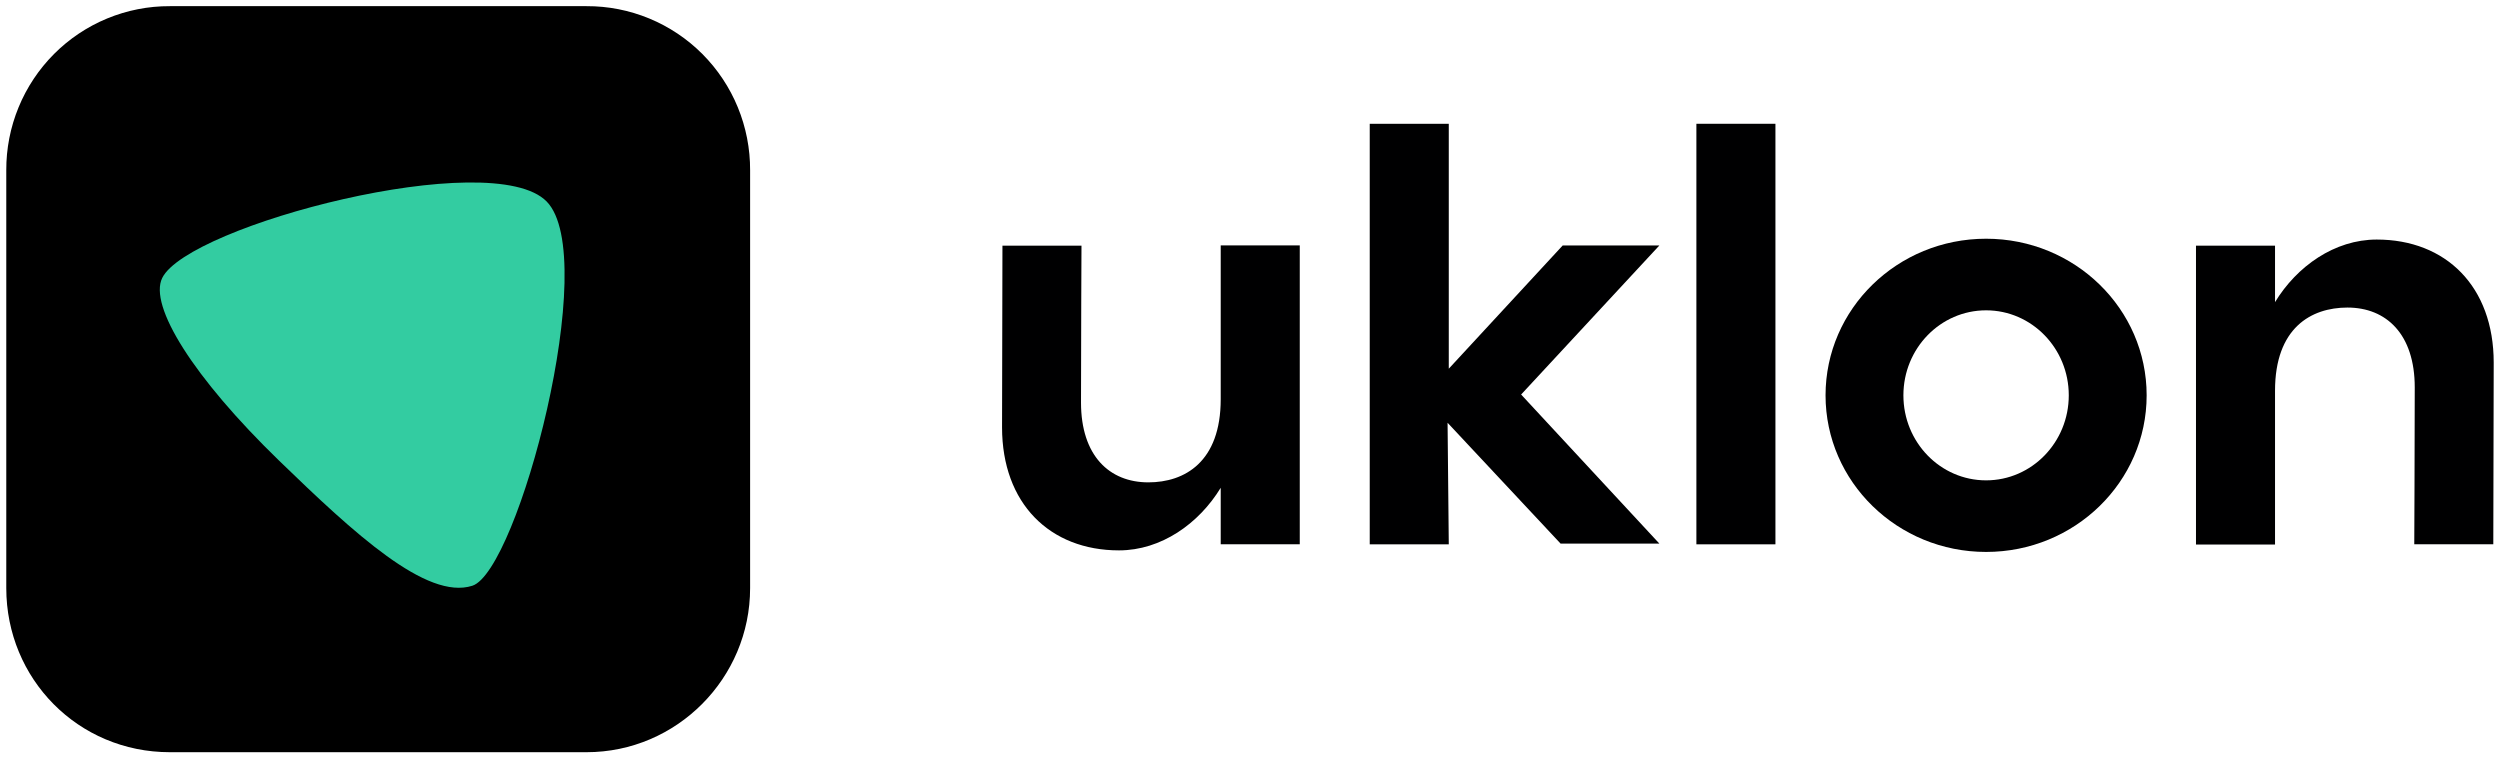 <svg width="178" height="54" viewBox="0 0 178 54" fill="none" xmlns="http://www.w3.org/2000/svg">
<g clip-path="url(#clip0_2795_3528)">
<path d="M169.223 17.056C166.221 17.056 163.533 18.962 161.982 21.512V17.49H156.354V38.769H161.982V27.82C161.982 23.349 164.548 21.898 167.139 21.898C169.903 21.898 171.93 23.789 171.93 27.583C171.93 31.556 171.896 38.75 171.896 38.75H177.523L177.552 25.817C177.551 20.395 174.144 17.056 169.223 17.056Z" fill="#000001"/>
<path d="M126.411 8.813H120.783V38.756H126.411V8.813Z" fill="#000001"/>
<path d="M111.263 17.478L103.153 26.252V8.813H97.525V38.756H103.153L103.067 30.101L111.113 38.703H118.146L108.304 28.09L118.146 17.478H111.263Z" fill="#000001"/>
<path d="M141.41 16.997C135.095 16.997 129.979 21.989 129.979 28.147C129.979 34.306 135.097 39.298 141.41 39.298C147.722 39.298 152.841 34.306 152.841 28.147C152.841 21.988 147.725 16.997 141.41 16.997ZM141.41 34.201C138.158 34.201 135.522 31.491 135.522 28.147C135.522 24.804 138.158 22.095 141.41 22.095C144.661 22.095 147.297 24.805 147.297 28.147C147.297 31.49 144.661 34.201 141.41 34.201Z" fill="#000001"/>
<path d="M86.915 28.424C86.915 32.894 84.349 34.344 81.759 34.344C78.994 34.344 76.968 32.454 76.968 28.66C76.968 24.687 77.002 17.493 77.002 17.493H71.374L71.346 30.425C71.346 35.848 74.752 39.187 79.674 39.187C82.676 39.187 85.363 37.28 86.915 34.73V38.752H92.543V17.474H86.915V28.424Z" fill="#000001"/>
<path d="M41.759 53.557H12.096C5.552 53.557 0.447 48.325 0.447 41.873V12.122C0.441 10.586 0.738 9.064 1.321 7.644C1.904 6.223 2.762 4.933 3.845 3.846C4.928 2.76 6.215 1.9 7.631 1.315C9.047 0.73 10.565 0.432 12.096 0.439H41.759C43.291 0.432 44.808 0.73 46.224 1.315C47.641 1.9 48.927 2.76 50.01 3.846C51.093 4.933 51.951 6.223 52.534 7.644C53.117 9.064 53.414 10.586 53.408 12.122V41.875C53.408 48.281 48.193 53.557 41.759 53.557Z" fill="black"/>
<path d="M19.88 32.807C13.759 26.873 10.578 21.766 11.55 19.791C13.395 16.039 35.03 10.377 38.921 14.346C42.812 18.315 36.879 40.66 33.631 41.705C30.383 42.75 25.215 37.977 19.88 32.807Z" fill="#33CCA1"/>
</g>
<defs>
<clipPath id="clip0_2795_3528">
<rect width="177.107" height="53.118" fill="white" transform="translate(0.447 0.438)"/>
</clipPath>
</defs>
</svg>
